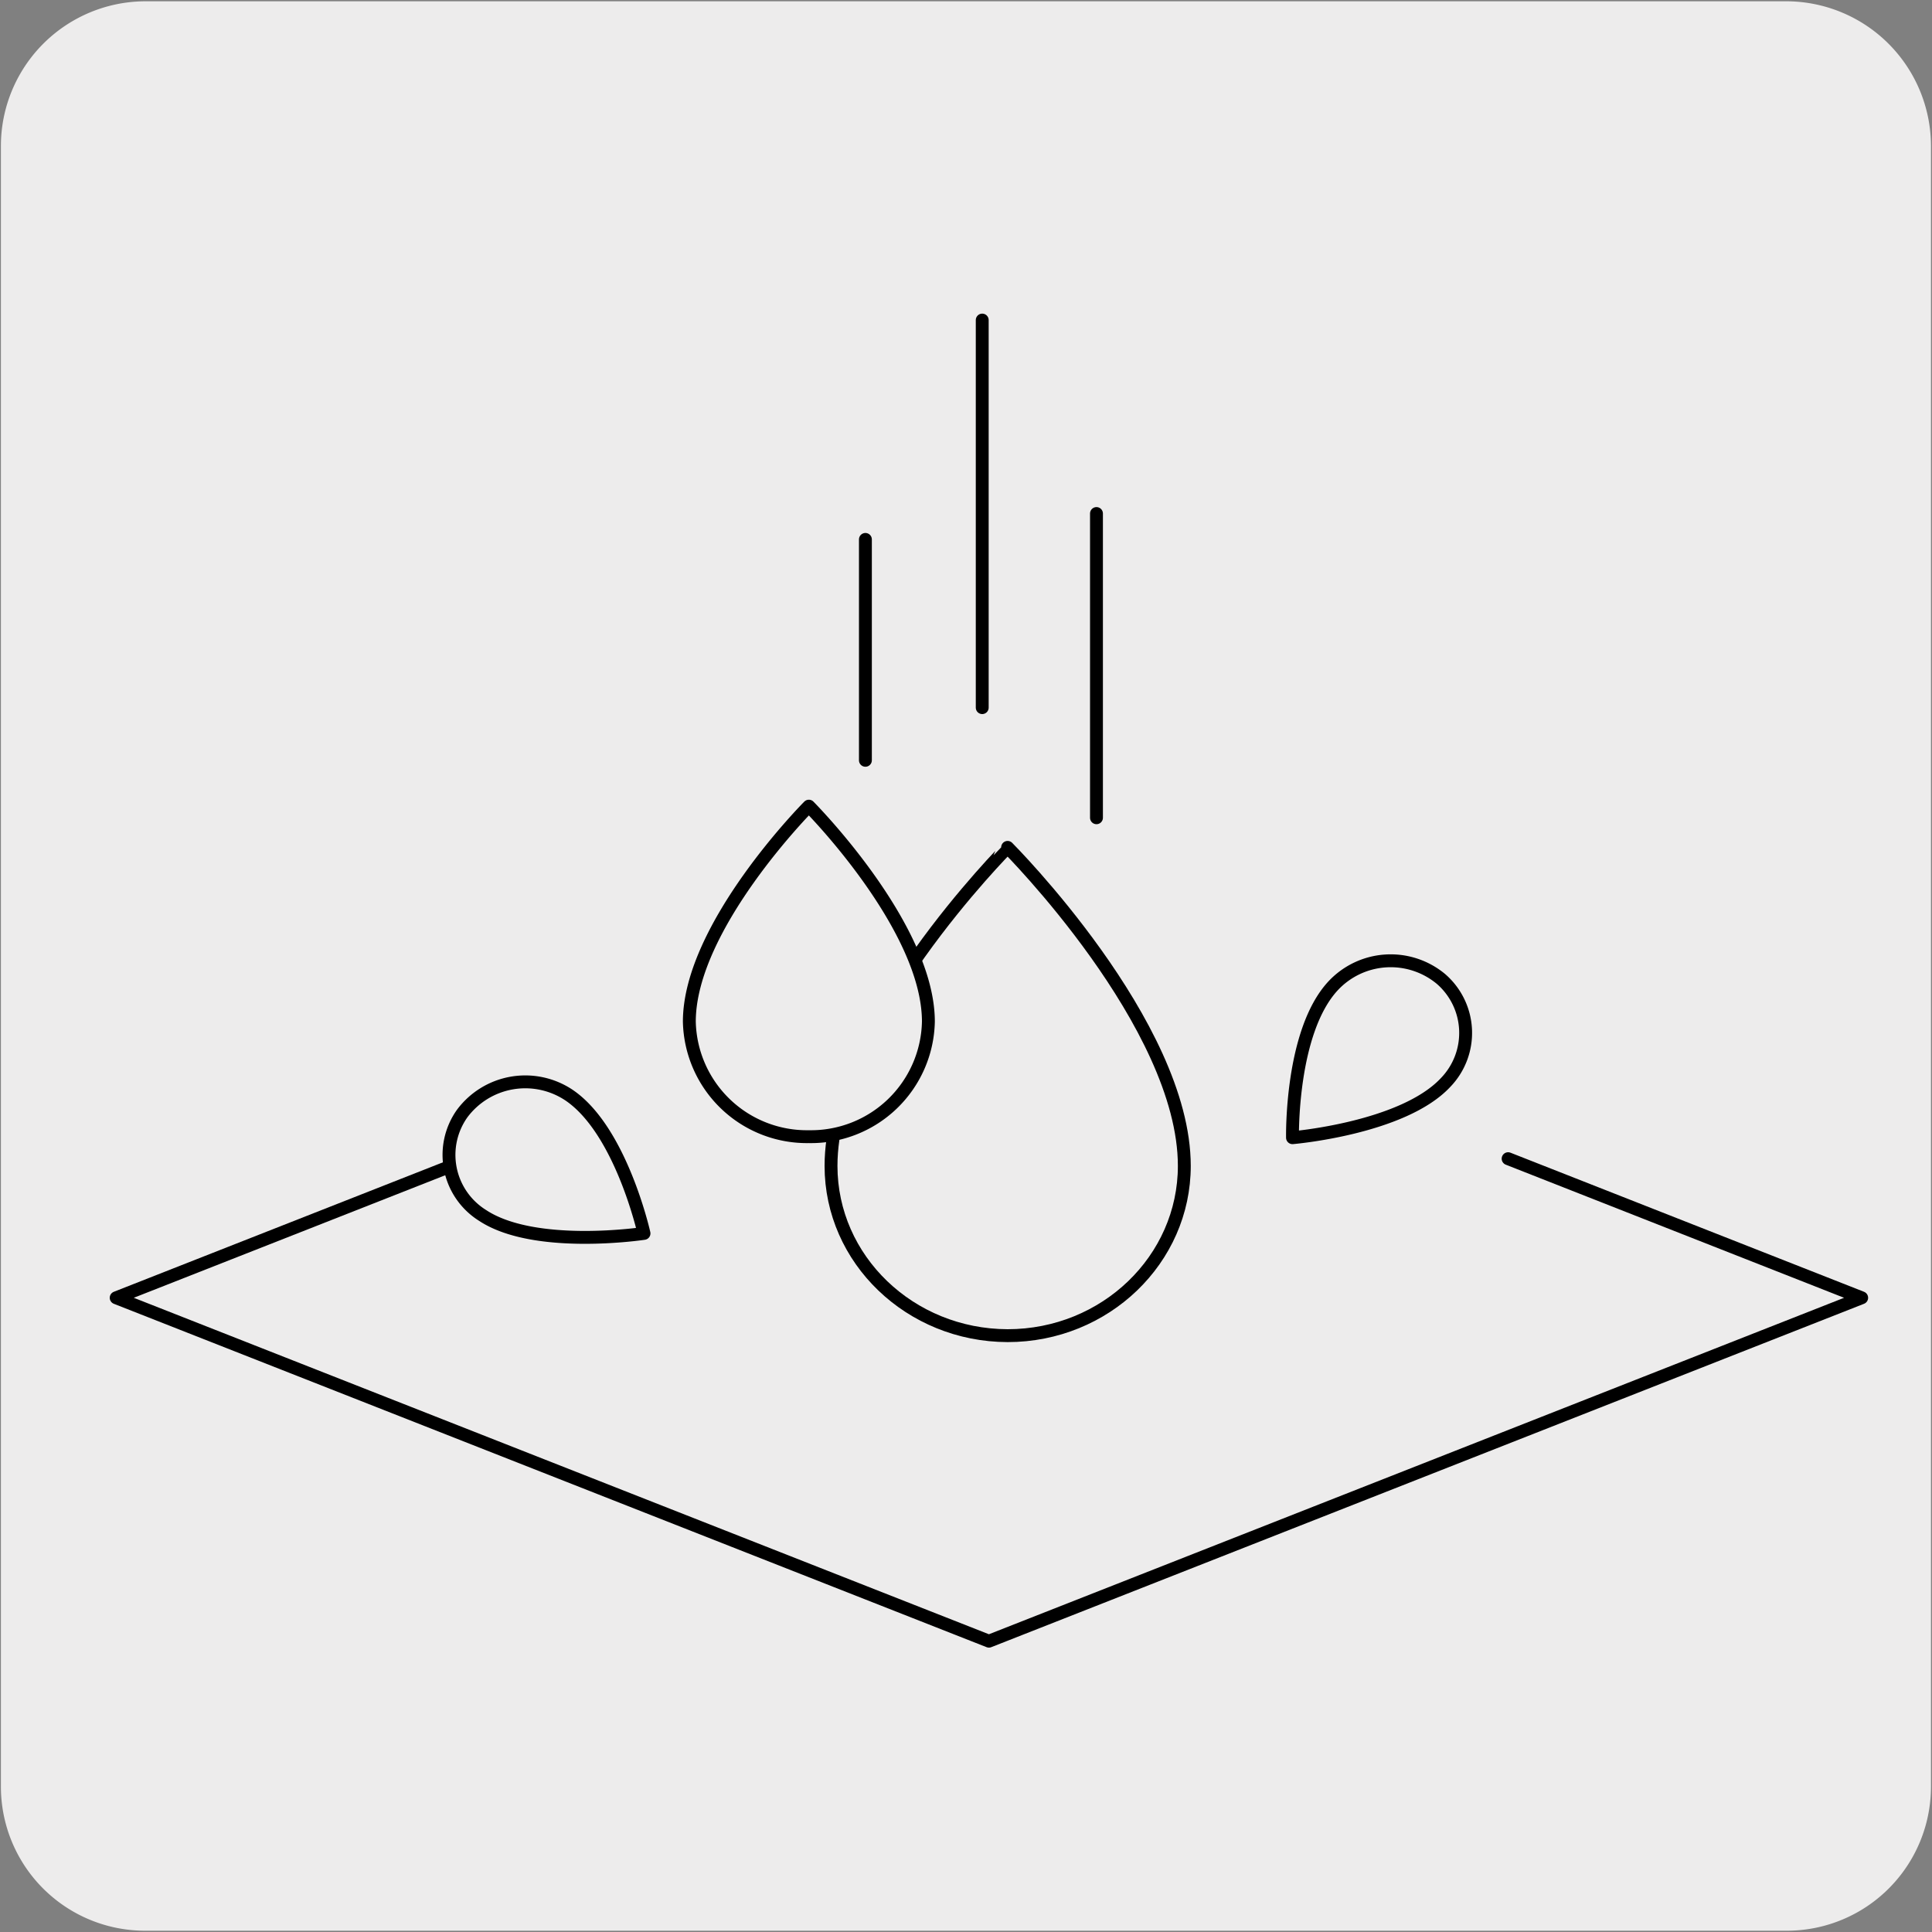 <svg xmlns="http://www.w3.org/2000/svg" viewBox="0 0 150 150"><rect x="0" y="0" width="150" height="150" fill="#808080" stroke="none"/><defs><style>.cls-1,.cls-3{fill:#edecec;}.cls-2{fill:none;}.cls-2,.cls-3{stroke:#000;stroke-linecap:round;stroke-linejoin:round;}</style></defs><title>19282-02</title><g id="Capa_2" data-name="Capa 2"><path class="cls-1" d="M11.32.1H138.64a11.25,11.25,0,0,1,11.28,11.21v127.4a11.19,11.19,0,0,1-11.2,11.19H11.27A11.19,11.19,0,0,1,.07,138.71h0V11.34A11.24,11.24,0,0,1,11.32.1Z"/></g><g id="Capa_3" data-name="Capa 3"><polyline class="cls-2" points="36.47 89.96 9.02 100.76 76.78 127.42 144.54 100.76 117.09 89.96"/><path class="cls-3" d="M78.23,103.7c7.59,0,13.72-5.92,13.72-13.18,0-11-13.72-24.73-13.72-24.73S64.52,79.56,64.52,90.52C64.52,97.78,70.65,103.68,78.23,103.7Z"/><line class="cls-2" x1="67.19" y1="59.03" x2="67.19" y2="41.88"/><line class="cls-2" x1="76.26" y1="54.94" x2="76.26" y2="24.85"/><line class="cls-2" x1="85.13" y1="63.49" x2="85.13" y2="39.87"/><path class="cls-3" d="M111.87,76a6.11,6.11,0,0,0-8.36.53c-3.33,3.57-3.16,11.8-3.16,11.8s8.55-.72,11.88-4.28A5.54,5.54,0,0,0,111.87,76Z"/><path class="cls-3" d="M35.88,86.46A6.11,6.11,0,0,1,44.14,85C48.21,87.71,50,95.76,50,95.76s-8.48,1.29-12.54-1.4A5.54,5.54,0,0,1,35.88,86.46Z"/><path class="cls-3" d="M62.8,88.25a9.12,9.12,0,0,0,9.28-8.93c0-7.41-9.28-16.73-9.28-16.73s-9.28,9.32-9.28,16.73A9.13,9.13,0,0,0,62.8,88.25Z"/></g></svg>